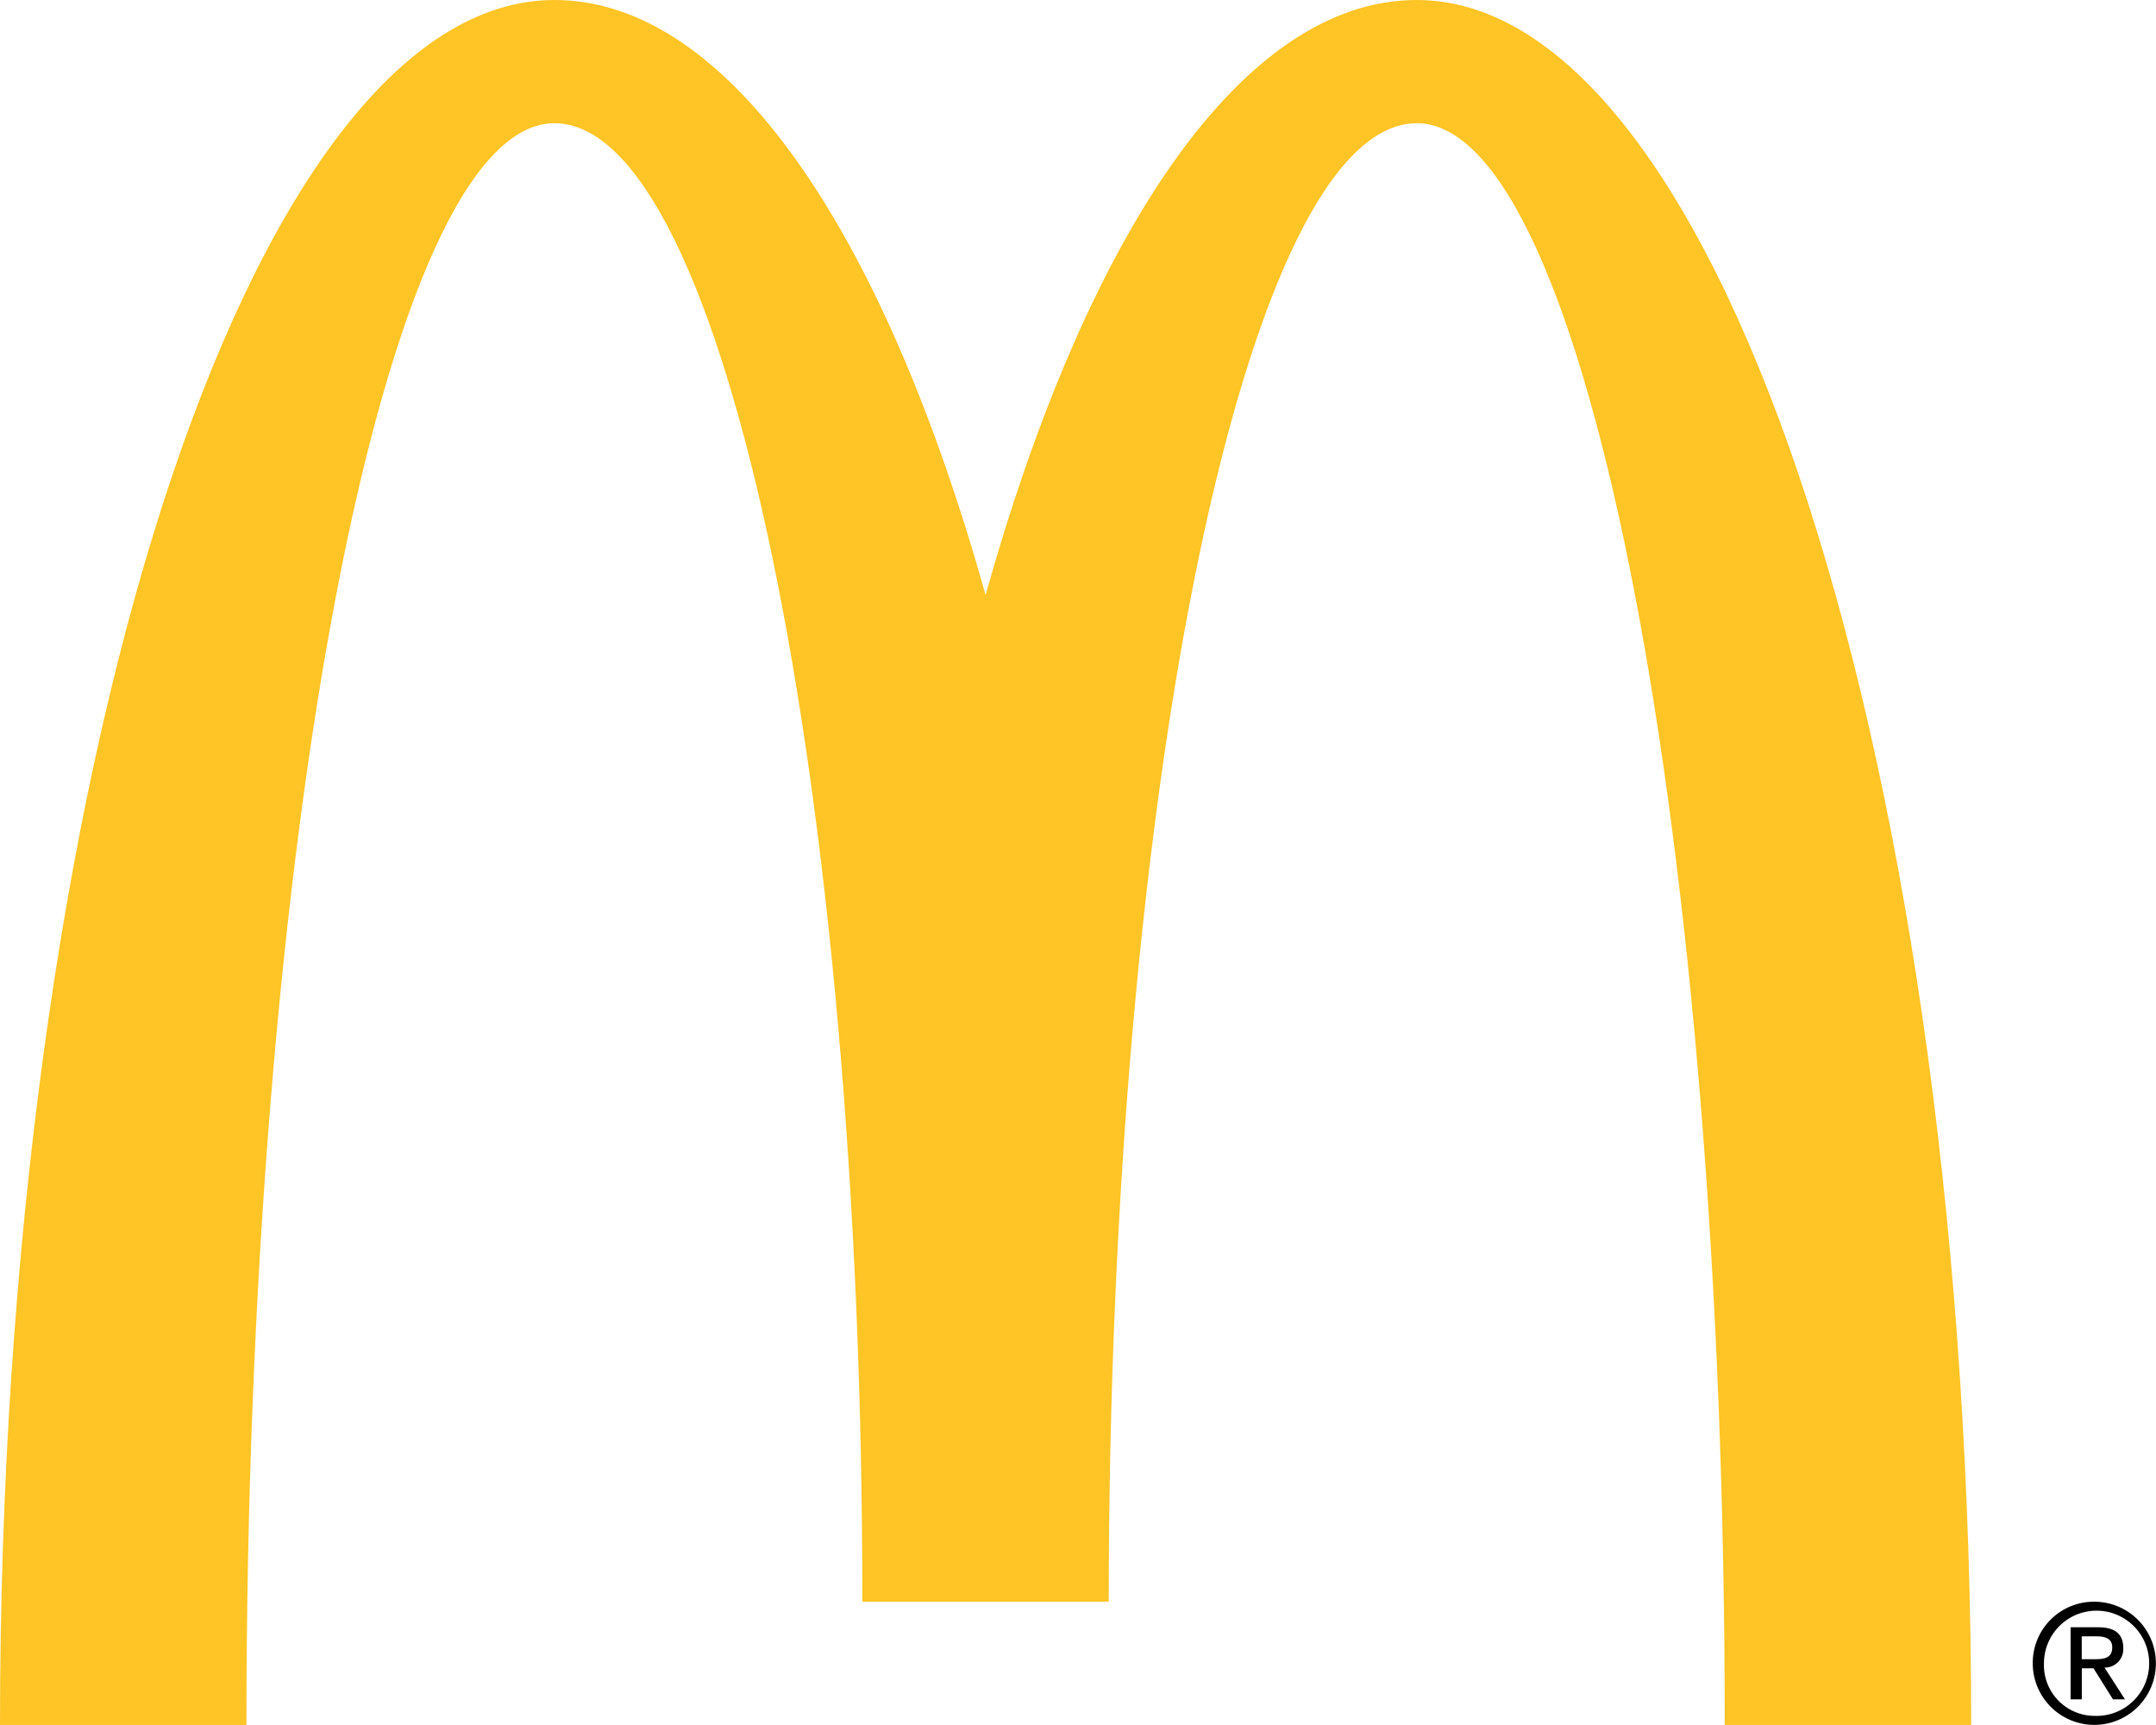 <svg xmlns="http://www.w3.org/2000/svg" width="62.502" height="50" viewBox="0 0 62.502 50"><defs><style>.a{fill:#ffc425}</style></defs><g><path d="M41.073 3.572C46 3.572 50 24.359 50 50h7.144c0-27.615-7.2-50-16.072-50-5.048 0-9.553 6.727-12.5 17.249C25.627 6.727 21.122 0 16.072 0 7.2 0 0 22.385 0 50h7.144c0-25.641 4-46.428 8.929-46.428S25 22.759 25 46.426h7.142c.002-23.667 4.001-42.854 8.931-42.854Z" class="a"/></g><g transform="translate(58.929 46.428)"><path d="M1.792 0A1.785 1.785 0 1 1 0 1.78 1.772 1.772 0 0 1 1.792 0Zm0 3.309A1.525 1.525 0 1 0 .325 1.78a1.471 1.471 0 0 0 1.467 1.529ZM1.099.741h.8c.492 0 .725.2.725.6a.533.533 0 0 1-.543.568l.593.922h-.348l-.564-.9h-.34v.9h-.325V.744Zm.323.926h.337c.284 0 .545-.014.545-.344 0-.277-.238-.319-.457-.319H1.42v.663Z"/></g></svg>